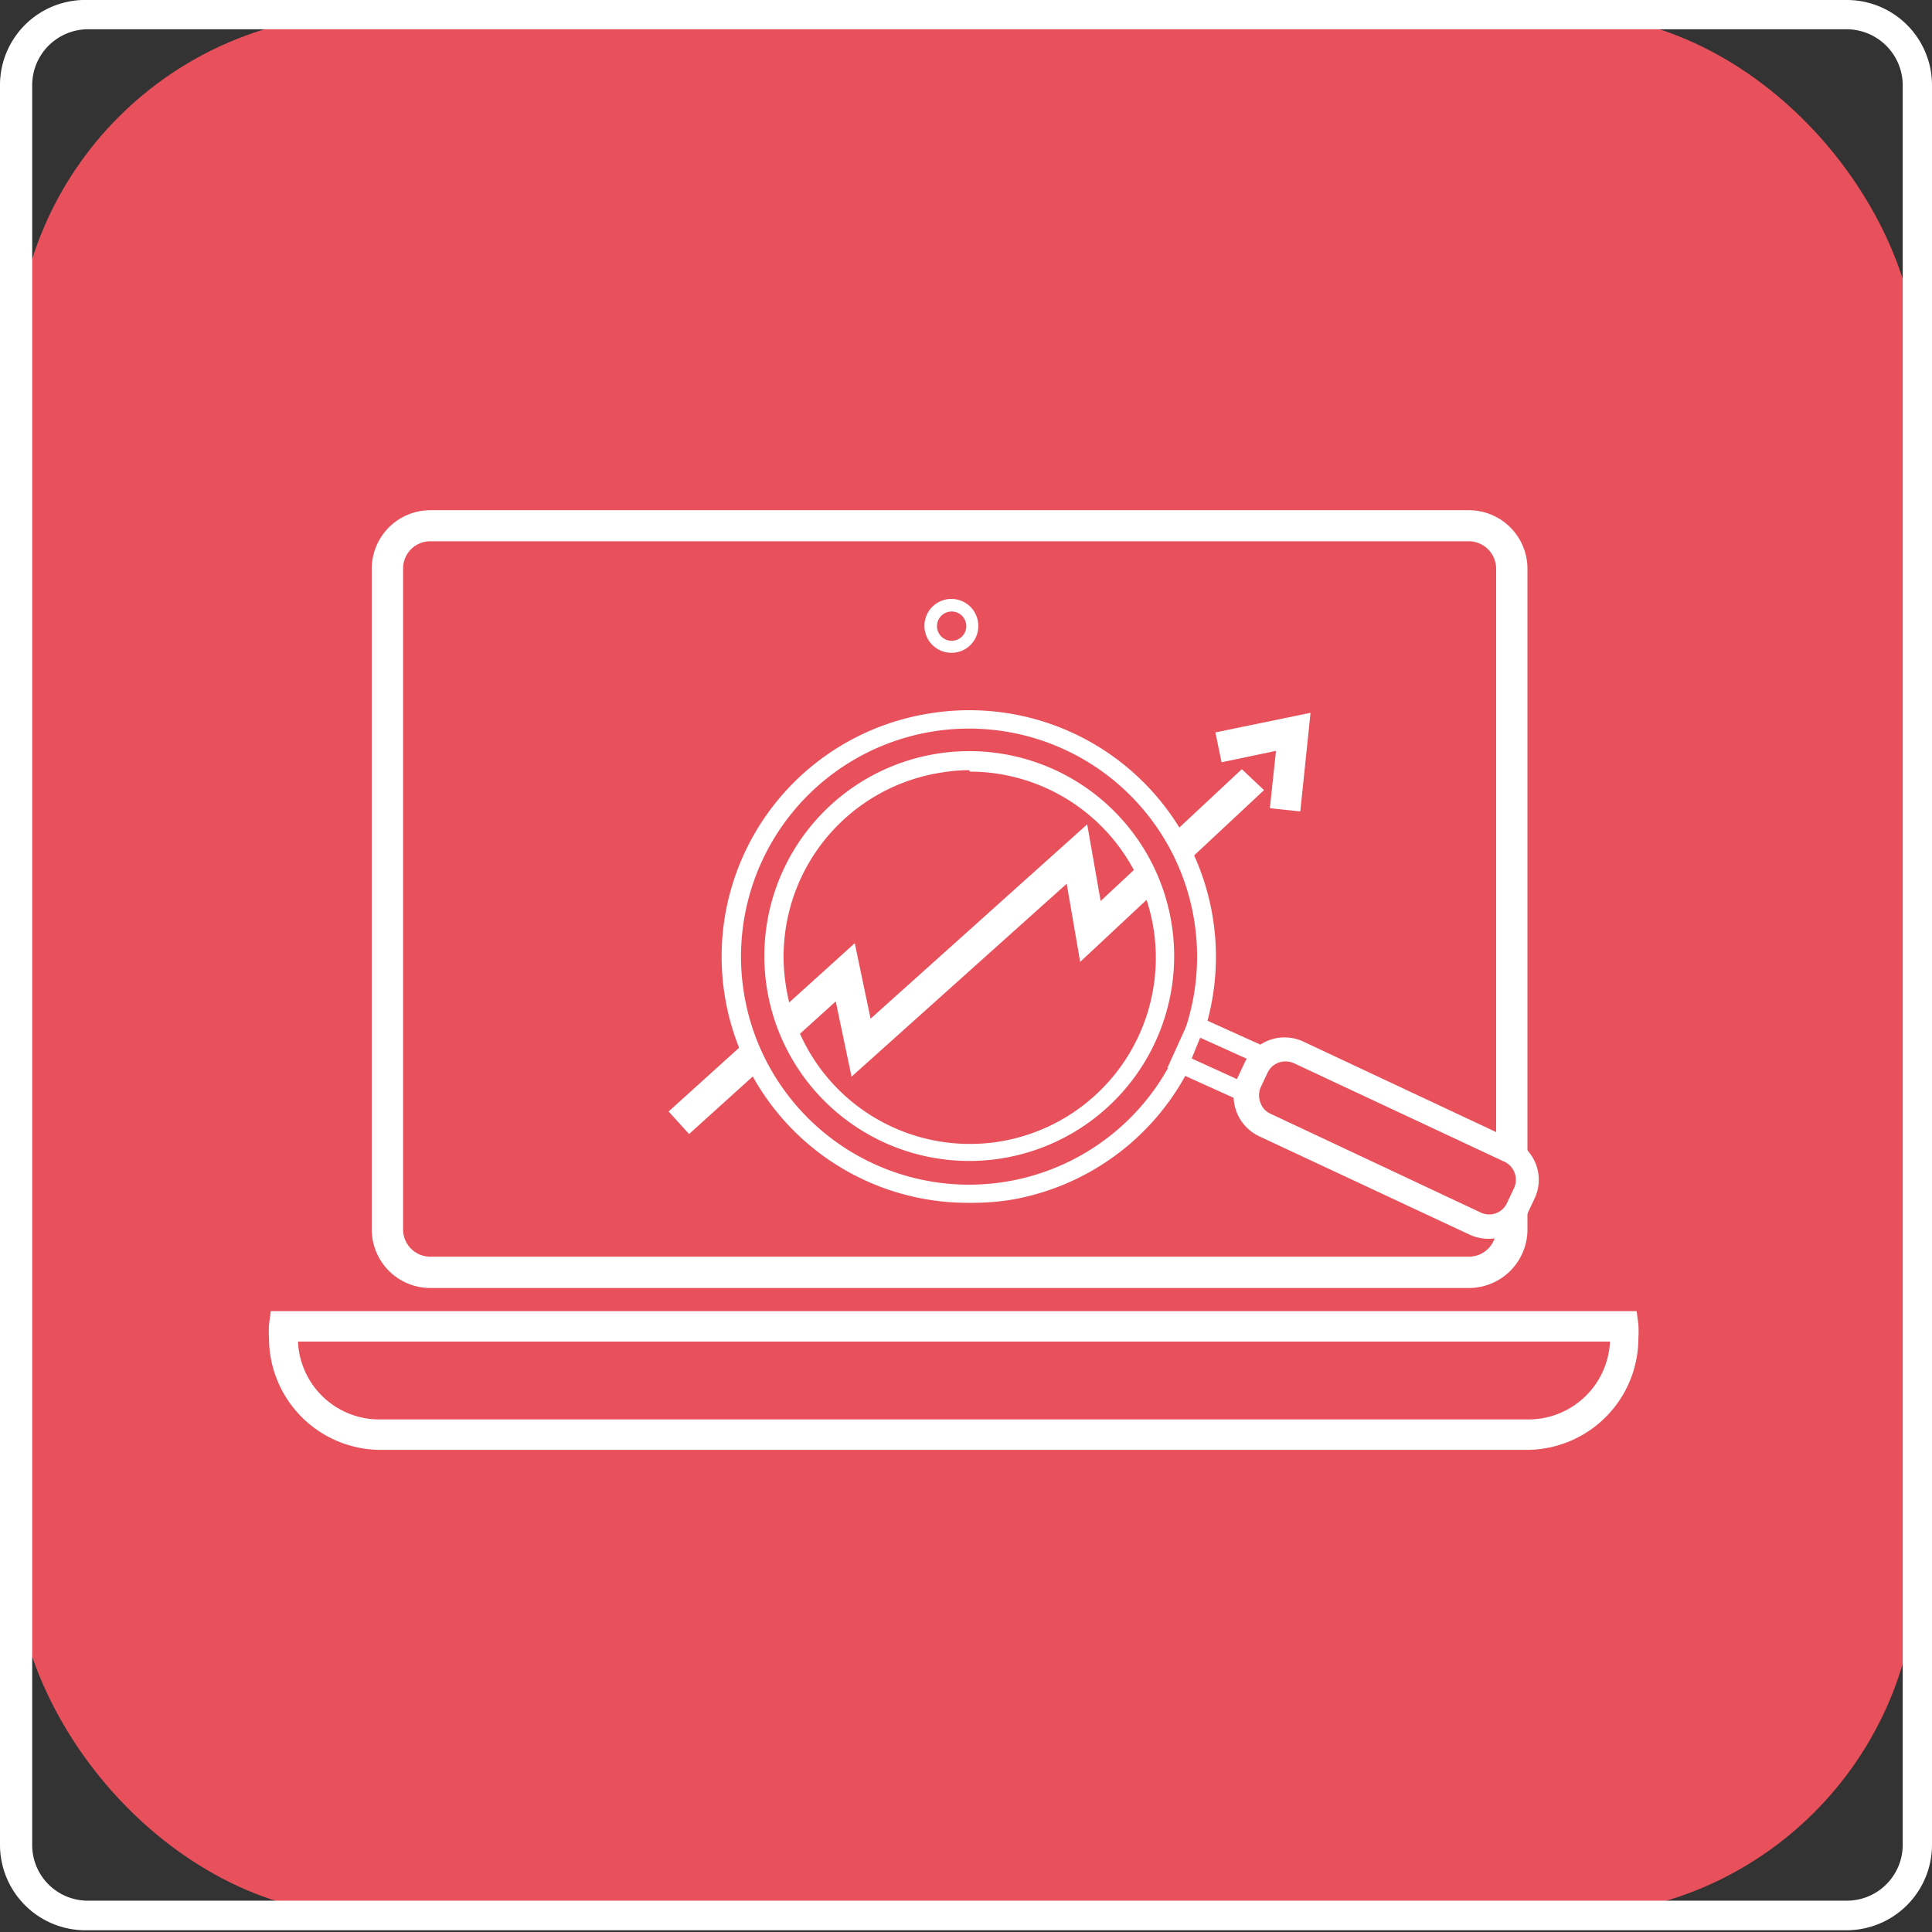 <svg id="Layer_1" data-name="Layer 1" xmlns="http://www.w3.org/2000/svg" viewBox="0 0 66 66"><rect x="0" y="0" width="66" height="66" fill="#333333" stroke="none"/><defs><style>.cls-1{fill:#E8505B;}.cls-2{fill:#fff;}</style></defs><rect class="cls-1" x="0.54" y="0.48" width="64.95" height="64.95" rx="12"/><path class="cls-2" d="M63.09,65.94H3A2.92,2.92,0,0,1,0,63V2.89A2.91,2.91,0,0,1,3,0H63.09A2.91,2.91,0,0,1,66,2.89V63A2.92,2.92,0,0,1,63.09,65.94ZM3,1a1.91,1.91,0,0,0-1.9,1.91V63A1.9,1.9,0,0,0,3,64.93H63.09A1.91,1.91,0,0,0,65,63V2.89A1.92,1.92,0,0,0,63.09,1Z"/><rect class="cls-1" x="13.25" y="17.97" width="38.39" height="25.46" rx="6.98"/><path class="cls-2" d="M50.18,44H14.7a2,2,0,0,1-2-2V19.43a2,2,0,0,1,2-2H50.18a2,2,0,0,1,2,2V42A2,2,0,0,1,50.18,44ZM14.7,18.49a.93.93,0,0,0-.93.94V42a.93.93,0,0,0,.93.93H50.18a.93.93,0,0,0,.93-.93V19.43a.94.94,0,0,0-.93-.94Z"/><polyline class="cls-1" points="23.19 38.36 28.88 33.22 29.41 35.79 36.79 29.17 37.25 31.82 44.01 25.5"/><polygon class="cls-2" points="23.54 38.74 22.84 37.97 29.2 32.22 29.74 34.8 37.14 28.16 37.6 30.78 43.66 25.12 44.37 25.88 36.9 32.86 36.44 30.19 29.09 36.78 28.55 34.21 23.54 38.74"/><polyline class="cls-1" points="41.62 25.52 44.18 25 43.9 27.67"/><polygon class="cls-2" points="44.42 27.72 43.38 27.61 43.59 25.65 41.73 26.04 41.52 25.02 44.77 24.35 44.42 27.72"/><path class="cls-1" d="M9.7,45.31a2.69,2.69,0,0,0,0,.4A3.31,3.31,0,0,0,13,49H52.18a3.31,3.31,0,0,0,3.3-3.3,2.69,2.69,0,0,0,0-.4Z"/><path class="cls-2" d="M52.18,49.53H13a3.82,3.82,0,0,1-3.81-3.82,3.93,3.93,0,0,1,0-.46l.06-.46H55.91l.06.46a3.93,3.93,0,0,1,0,.46A3.82,3.82,0,0,1,52.18,49.53Zm-42-3.7A2.78,2.78,0,0,0,13,48.49H52.18A2.79,2.79,0,0,0,55,45.83Z"/><path class="cls-1" d="M31.82,24.68a8.1,8.1,0,1,0,9.29,6.7A8.1,8.1,0,0,0,31.82,24.68Zm2.36,14.58a6.67,6.67,0,1,1,5.52-7.65A6.67,6.67,0,0,1,34.18,39.26Z"/><path class="cls-2" d="M33.11,41.09a8.41,8.41,0,0,1-1.34-16.72h0A8.41,8.41,0,1,1,34.46,41,8.78,8.78,0,0,1,33.11,41.09Zm0-16.2a7.61,7.61,0,0,0-1.25.1h0a7.79,7.79,0,1,0,1.25-.1Zm0,14.77a7,7,0,1,1,1.12-.09h0A7,7,0,0,1,33.11,39.66Zm0-13.35a6,6,0,0,0-1,.09,6.36,6.36,0,0,0-5.26,7.29A6.36,6.36,0,0,0,34.13,39h0a6.36,6.36,0,0,0-1-12.64Z"/><rect class="cls-1" x="40.4" y="35.85" width="4.23" height="1.41" transform="translate(19 -14.34) rotate(24.51)"/><path class="cls-2" d="M44.3,38.48l-4.42-2,.84-1.85,4.42,2Zm-3.59-2.32L44,37.66l.32-.71L41,35.45Z"/><rect class="cls-1" x="42.33" y="37.5" width="10.11" height="2.74" rx="1.37" transform="translate(21.01 -16.45) rotate(25.14)"/><path class="cls-2" d="M50.85,42.32a1.57,1.57,0,0,1-.64-.14L43,38.81a1.52,1.52,0,0,1-.72-2l.24-.51a1.51,1.51,0,0,1,2-.72l7.18,3.37a1.49,1.49,0,0,1,.72,2l-.24.51a1.48,1.48,0,0,1-.85.78A1.52,1.52,0,0,1,50.85,42.32Zm-6.94-6.06a.67.67,0,0,0-.61.39l-.24.51a.69.69,0,0,0,0,.51.63.63,0,0,0,.35.38l7.17,3.37a.67.67,0,0,0,.9-.32l.24-.51a.68.68,0,0,0-.32-.9L44.2,36.32A.72.72,0,0,0,43.91,36.26Z"/><circle class="cls-1" cx="32.51" cy="21.39" r="0.7"/><path class="cls-2" d="M32.51,22.3a.92.92,0,1,1,.91-.91A.91.91,0,0,1,32.51,22.3Zm0-1.41a.5.5,0,1,0,0,1,.5.5,0,0,0,0-1Z"/></svg>